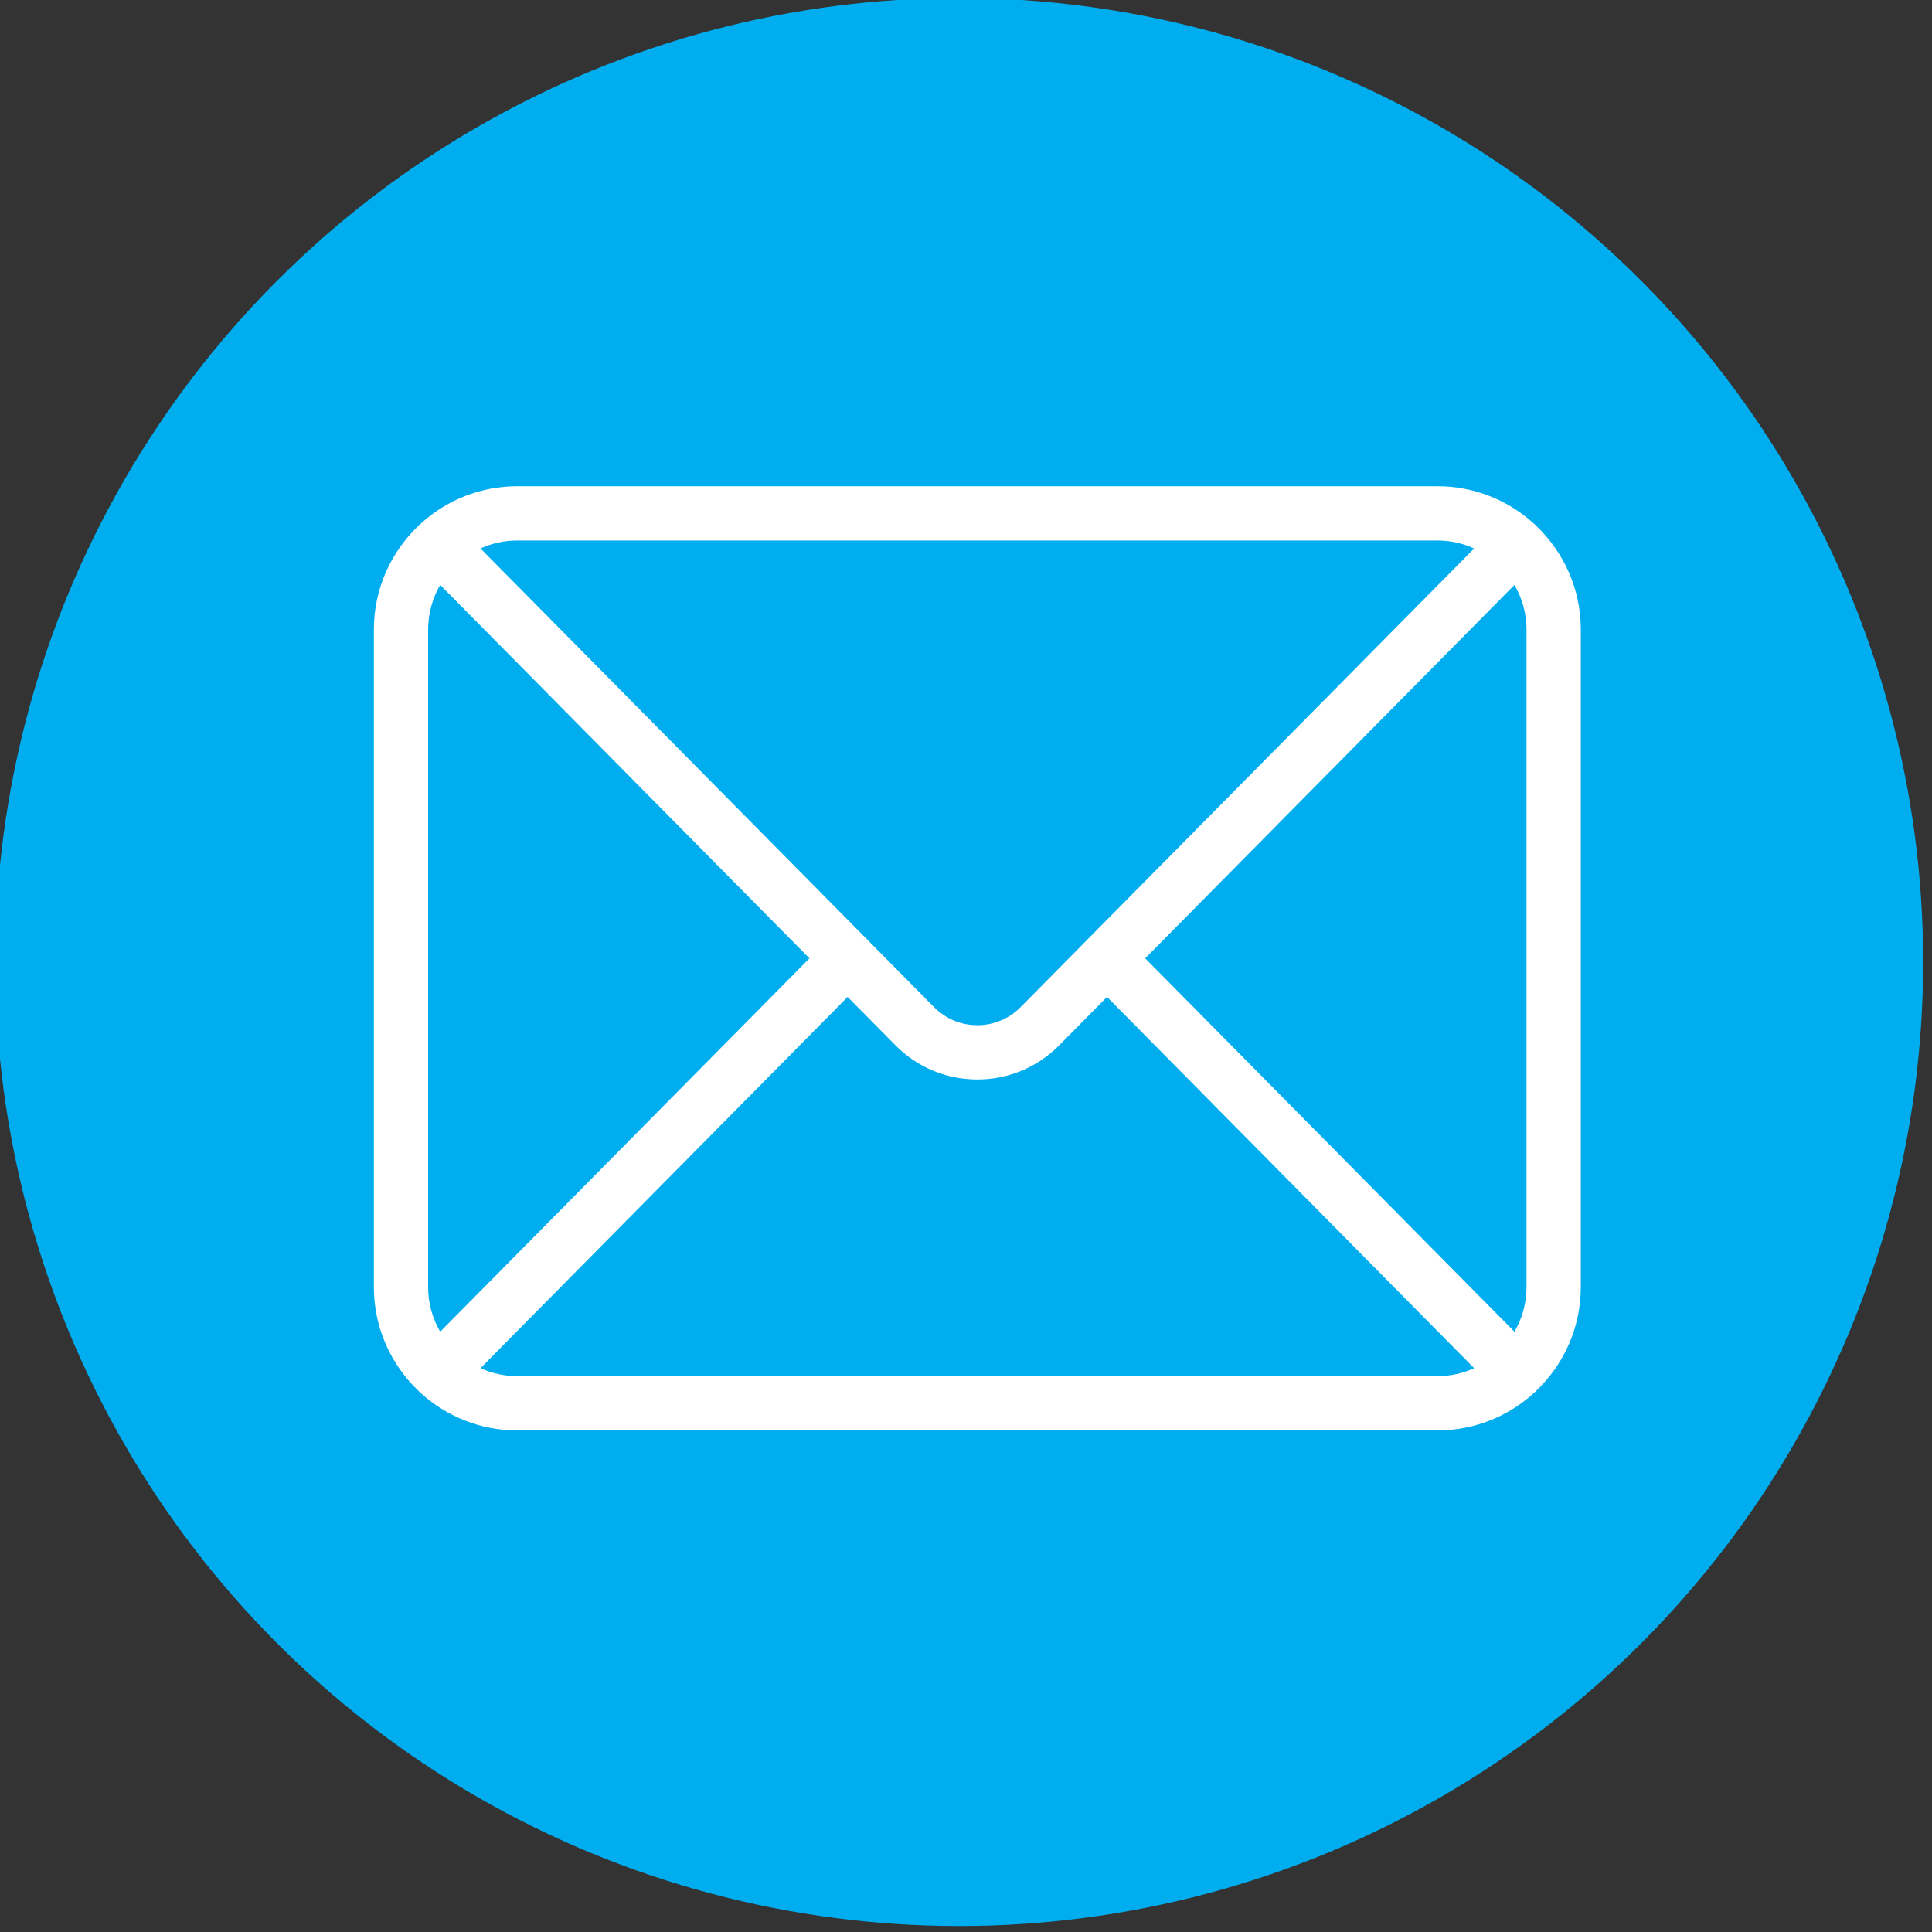 <?xml version="1.0" encoding="utf-8"?>
<!-- Generator: Adobe Illustrator 16.0.0, SVG Export Plug-In . SVG Version: 6.00 Build 0)  -->
<!DOCTYPE svg PUBLIC "-//W3C//DTD SVG 1.1//EN" "http://www.w3.org/Graphics/SVG/1.1/DTD/svg11.dtd">
<svg version="1.1"
	 id="svg6248" xmlns:inkscape="http://www.inkscape.org/namespaces/inkscape" xmlns:sodipodi="http://sodipodi.sourceforge.net/DTD/sodipodi-0.dtd" xmlns:svg="http://www.w3.org/2000/svg" sodipodi:docname="rajz-1.svg" inkscape:version="1.2.2 (732a01da63, 2022-12-09)"
	 xmlns="http://www.w3.org/2000/svg" xmlns:xlink="http://www.w3.org/1999/xlink" x="0px" y="0px" width="300px" height="300px"
	 viewBox="145.215 115.039 300 300" enable-background="new 145.215 115.039 300 300" xml:space="preserve">
<rect x="145.215" y="115.039" width="300" height="300" fill="#333333" stroke="none"/>
<sodipodi:namedview  inkscape:cy="-296.38811" inkscape:cx="397.64288" inkscape:zoom="0.74564394" showgrid="false" borderopacity="0.25" bordercolor="#000000" pagecolor="#ffffff" id="namedview6250" inkscape:window-height="1017" inkscape:current-layer="layer1" inkscape:window-width="1920" inkscape:deskcolor="#d1d1d1" inkscape:pagecheckerboard="0" inkscape:window-maximized="1" inkscape:pageopacity="0.0" inkscape:showpageshadow="2" inkscape:window-x="-8" inkscape:document-units="mm" inkscape:window-y="-8">
	</sodipodi:namedview>
<g id="layer1" inkscape:label="R√©teg 1" inkscape:groupmode="layer">
	<g id="g6226" transform="matrix(0.206,0,0,0.206,-221.322,-35.969)">
		<circle id="circle1104" fill="#00AEEF" cx="2502.298" cy="1458.197" r="726.657"/>
		<path id="path1106" fill="#FFFFFF" d="M2937.359,1129.493c-0.208-0.229-0.402-0.468-0.624-0.688
			c-0.544-0.537-1.112-1.029-1.698-1.495c-19.15-17.234-44.47-27.746-72.202-27.746h-693.68c-27.734,0-53.054,10.512-72.204,27.749
			c-0.584,0.464-1.152,0.956-1.694,1.49c-0.222,0.222-0.419,0.461-0.629,0.688c-20.629,19.688-33.522,47.42-33.522,78.12v495.607
			c0,30.698,12.891,58.423,33.518,78.115c0.213,0.232,0.409,0.473,0.634,0.695c0.544,0.537,1.114,1.031,1.698,1.495
			c19.15,17.237,44.47,27.746,72.2,27.746h693.68c27.732,0,53.047-10.51,72.202-27.746c0.587-0.464,1.154-0.958,1.698-1.493
			c0.222-0.225,0.421-0.464,0.634-0.695c20.626-19.69,33.513-47.417,33.513-78.116v-495.607
			C2970.882,1176.91,2957.991,1149.182,2937.359,1129.493z M2642.534,1455.419l278.339-281.485
			c5.771,9.909,9.097,21.407,9.097,33.679v495.607c0,12.269-3.326,23.77-9.097,33.679L2642.534,1455.419z M2862.835,1140.475
			c9.859,0,19.221,2.153,27.661,5.991l-291.107,294.391c0,0.005,0,0.007-0.014,0.012c0,0.007-0.019,0.014-0.019,0.019
			l-50.738,51.311c-8.686,8.788-20.272,13.625-32.626,13.625c-12.352,0-23.94-4.837-32.626-13.625l-50.724-51.296
			c-0.019-0.01-0.019-0.024-0.029-0.033c0-0.007-0.019-0.012-0.021-0.019l-291.1-294.386c8.445-3.837,17.804-5.992,27.666-5.992
			h693.677V1140.475z M2111.115,1736.899c-5.771-9.906-9.095-21.409-9.095-33.679v-495.607c0-12.272,3.323-23.77,9.095-33.679
			l278.341,281.485L2111.115,1736.899z M2169.155,1770.358c-9.859,0-19.221-2.155-27.664-5.989l276.735-279.855l36.049,36.453
			c16.432,16.62,38.353,25.774,61.719,25.774c23.37,0,45.288-9.154,61.718-25.774l36.049-36.453l276.735,279.855
			c-8.44,3.834-17.802,5.989-27.661,5.989H2169.155z"/>
	</g>
</g>
</svg>
